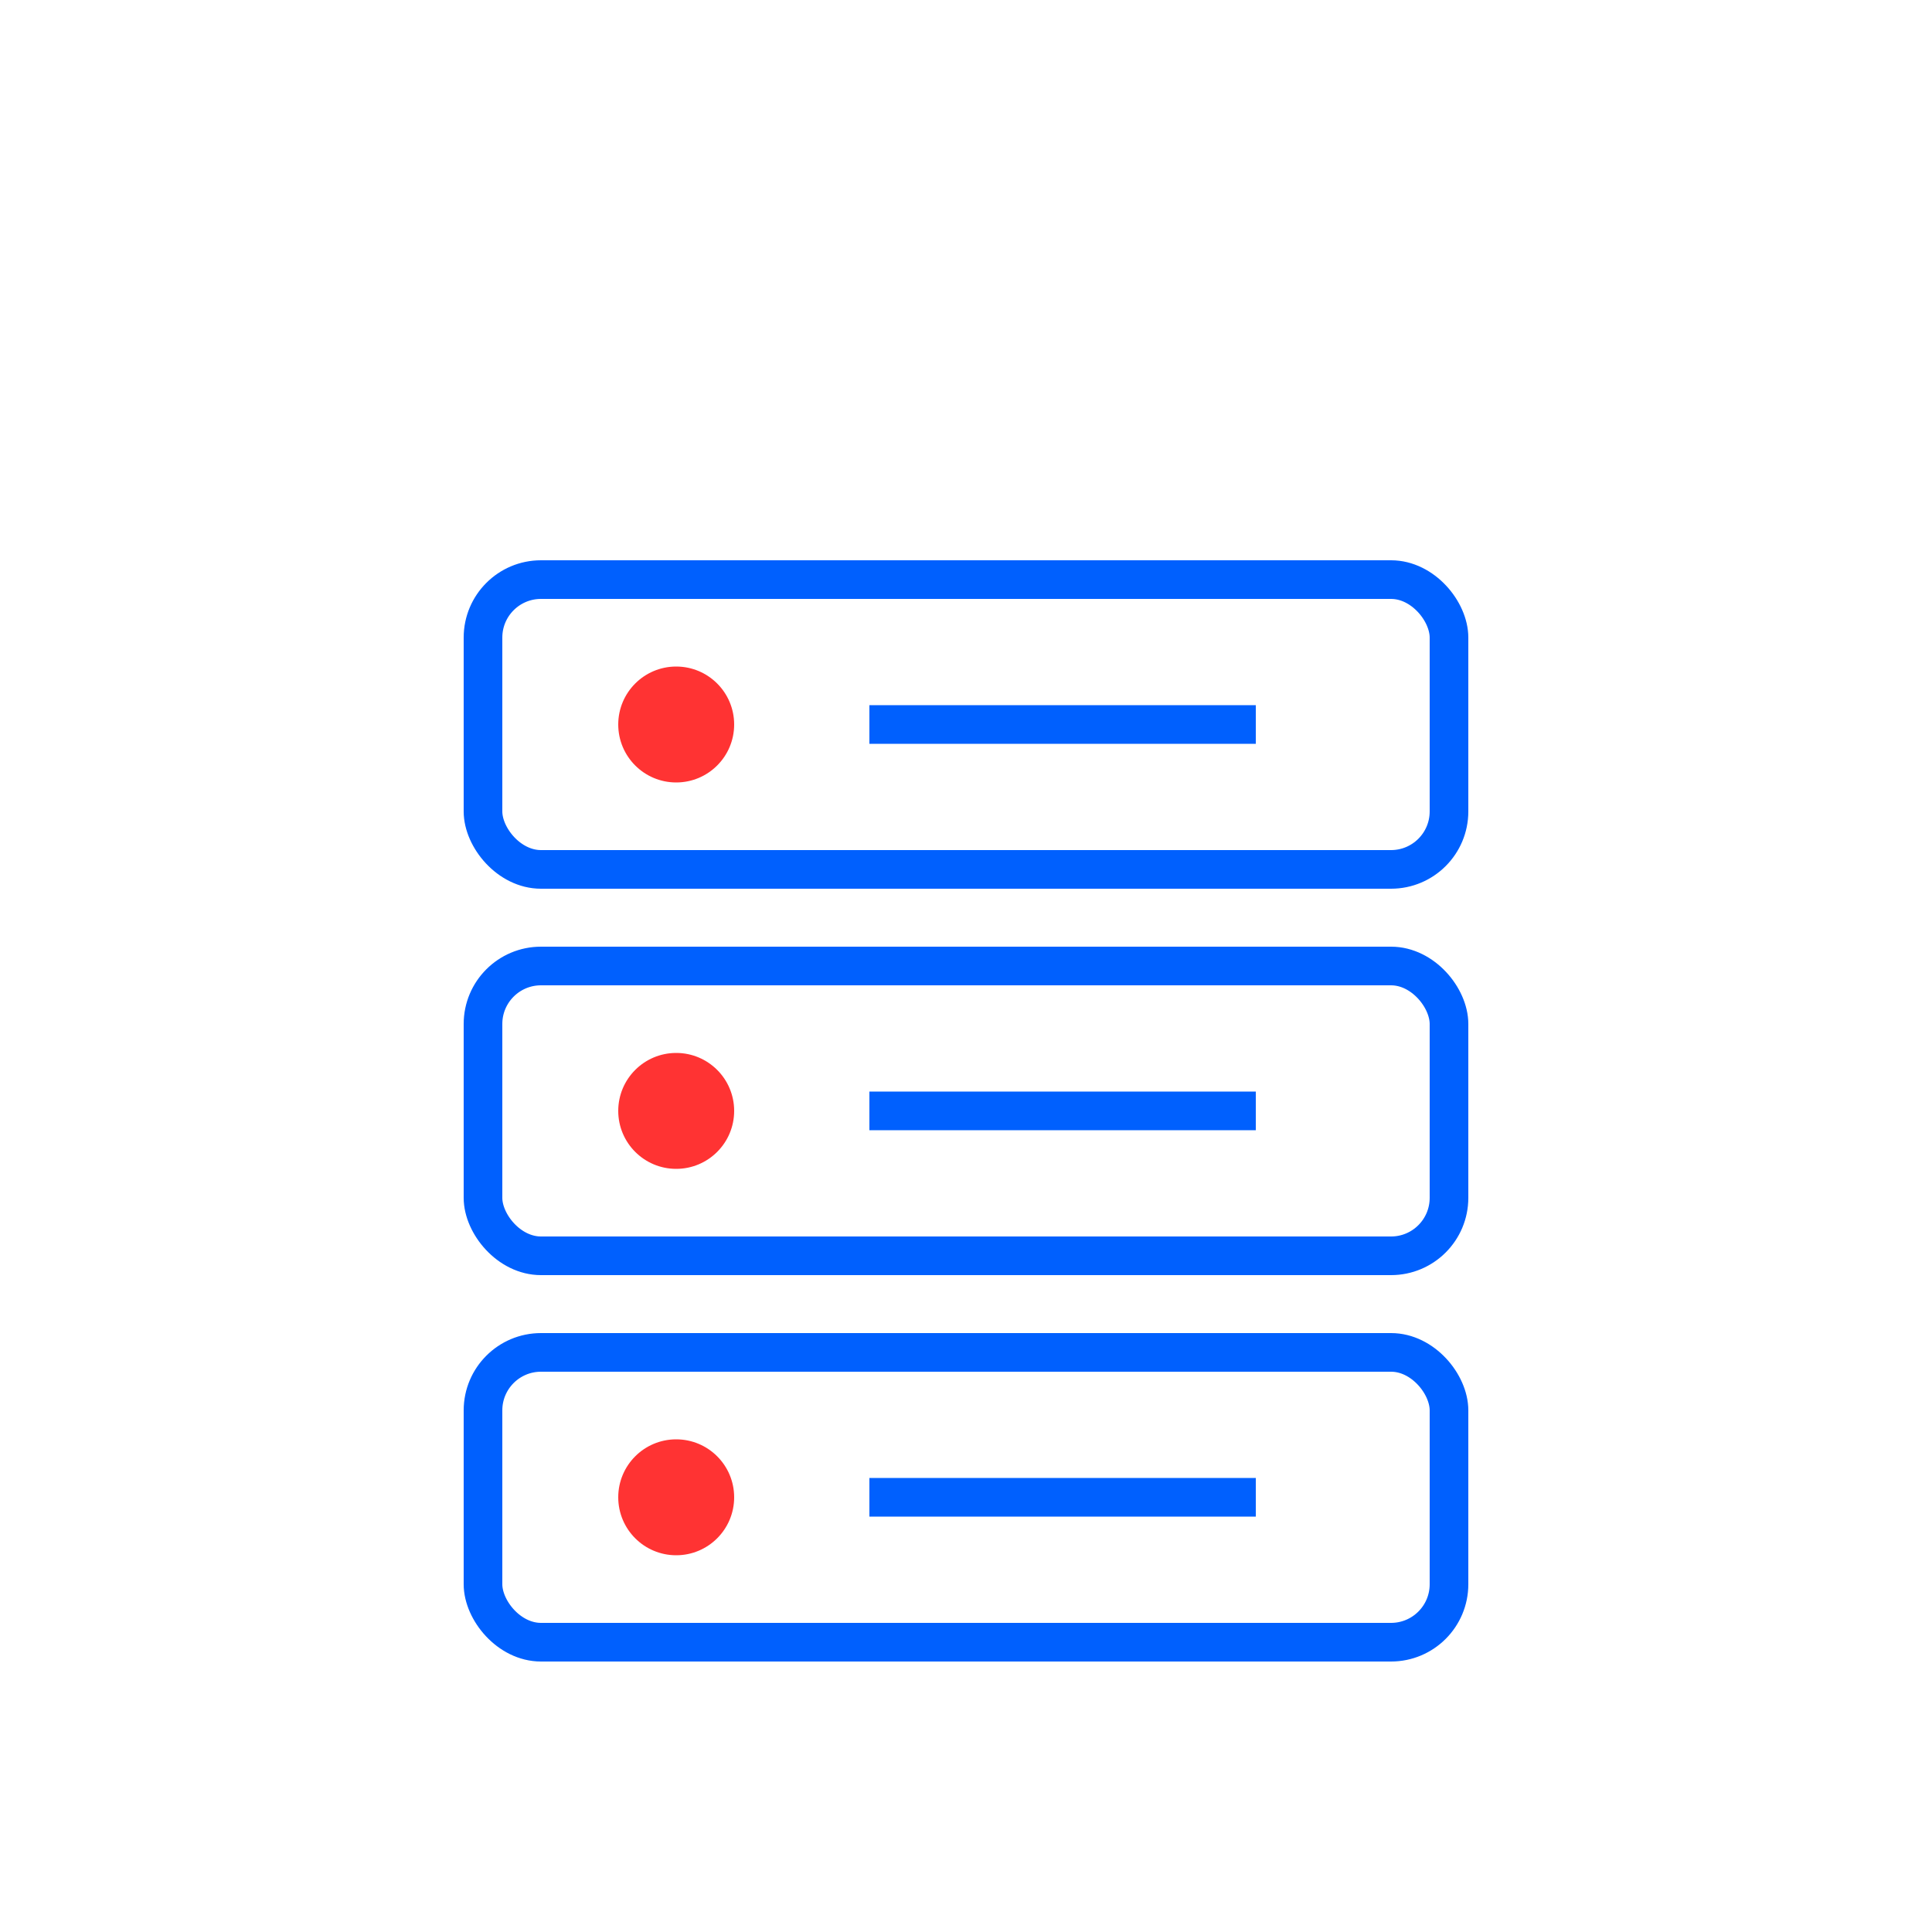 <svg xmlns="http://www.w3.org/2000/svg" viewBox="0 0 100 100" width="64" height="64">
  <rect x="25" y="30" width="50" height="15" rx="3" fill="none" stroke="#0060fe" stroke-width="2"/>
  <rect x="25" y="50" width="50" height="15" rx="3" fill="none" stroke="#0060fe" stroke-width="2"/>
  <rect x="25" y="70" width="50" height="15" rx="3" fill="none" stroke="#0060fe" stroke-width="2"/>
  <circle cx="35" cy="37.5" r="3" fill="#ff3333"/>
  <circle cx="35" cy="57.5" r="3" fill="#ff3333"/>
  <circle cx="35" cy="77.5" r="3" fill="#ff3333"/>
  <path d="M45 37.5 L65 37.5" stroke="#0060fe" stroke-width="2"/>
  <path d="M45 57.5 L65 57.5" stroke="#0060fe" stroke-width="2"/>
  <path d="M45 77.5 L65 77.5" stroke="#0060fe" stroke-width="2"/>
</svg>